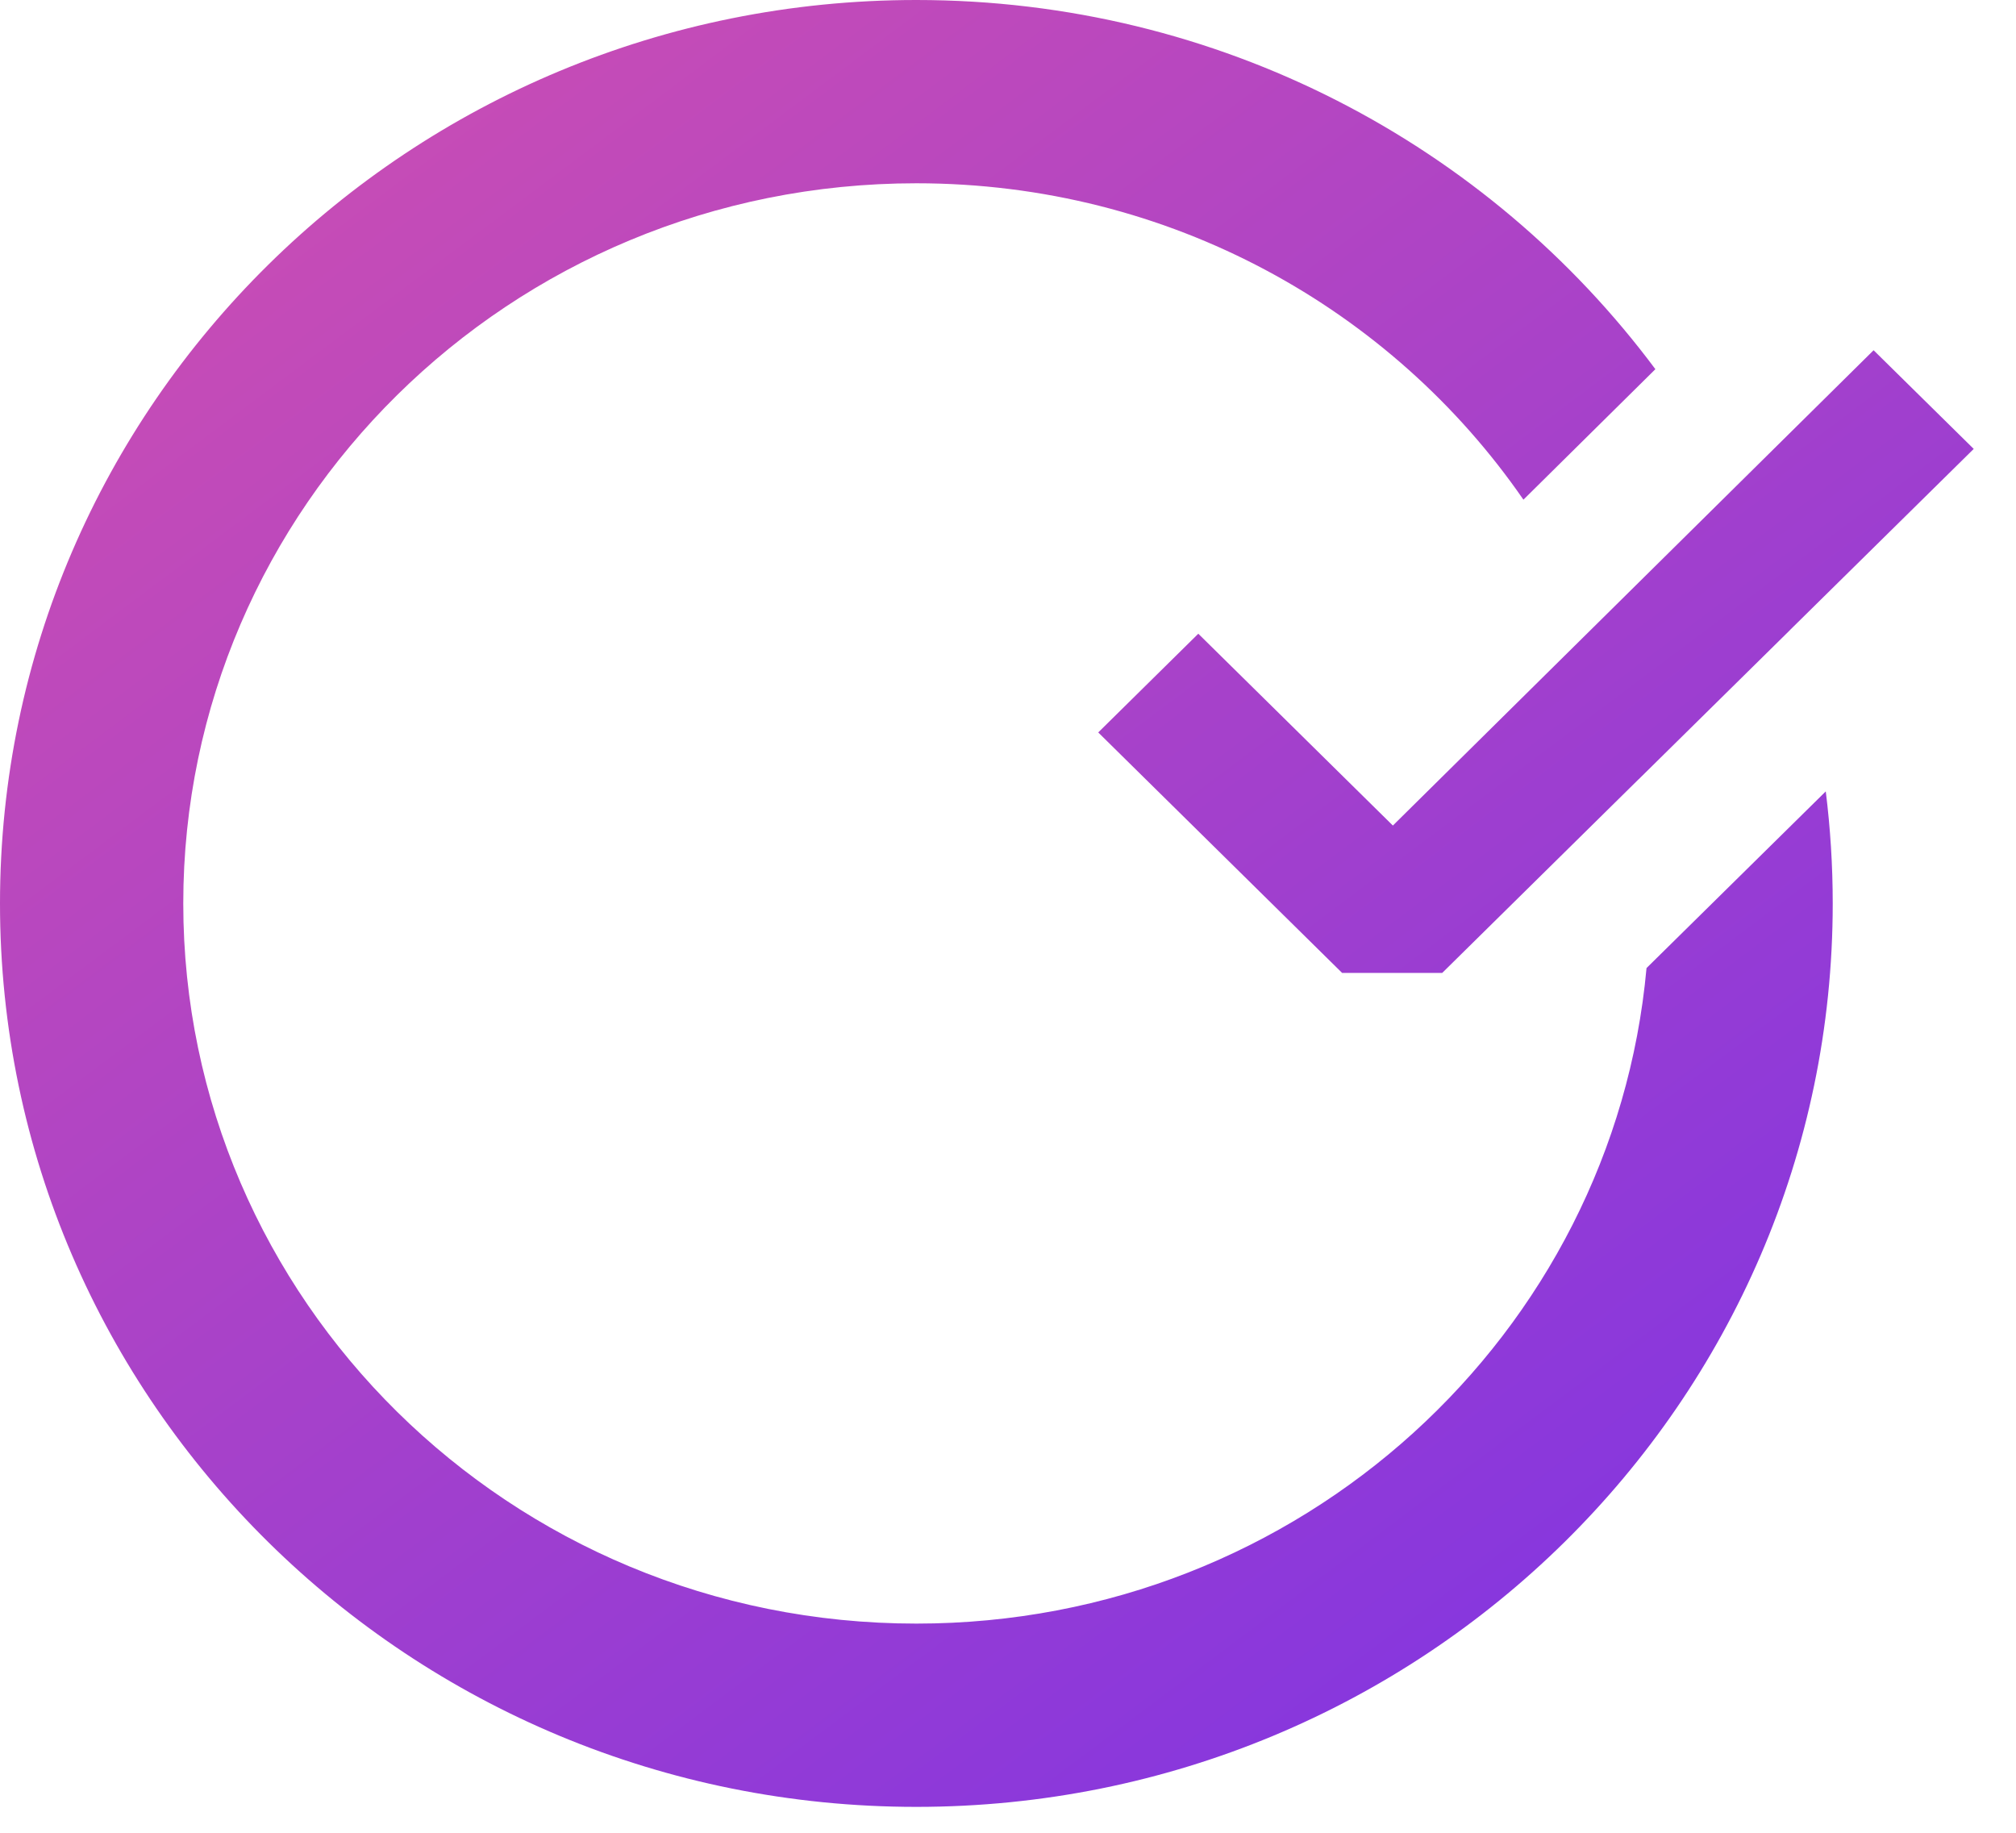<svg width="33" height="30" viewBox="0 0 33 30" fill="none" xmlns="http://www.w3.org/2000/svg">
<path fill-rule="evenodd" clip-rule="evenodd" d="M15 26.576C21.301 26.576 26.409 21.828 26.952 15.846L29.886 12.954C29.961 13.555 30 14.167 30 14.788C30 22.955 23.284 29.576 15 29.576C6.716 29.576 0 22.955 0 14.788C0 6.621 6.716 0 15 0C19.965 0 24.367 2.378 27.097 6.043L24.937 8.179C22.785 5.061 19.151 3 15 3C8.332 3 3 8.318 3 14.788C3 21.258 8.332 26.576 15 26.576ZM29.301 10.312L32.308 7.348L30.669 5.733L22.8 13.513L19.615 10.373L17.977 11.989L21.969 15.925H23.608L26.822 12.756C26.822 12.756 26.822 12.756 26.822 12.757L29.301 10.313C29.301 10.313 29.301 10.312 29.301 10.312Z" fill="url(#paint0_linear_1320_3487)"/>
<defs>
<linearGradient id="paint0_linear_1320_3487" x1="-4.442" y1="-4.067" x2="28.328" y2="39.661" gradientUnits="userSpaceOnUse">
<stop stop-color="#DE54A7"/>
<stop offset="1" stop-color="#6D2EEE"/>
</linearGradient>
</defs>
</svg>

